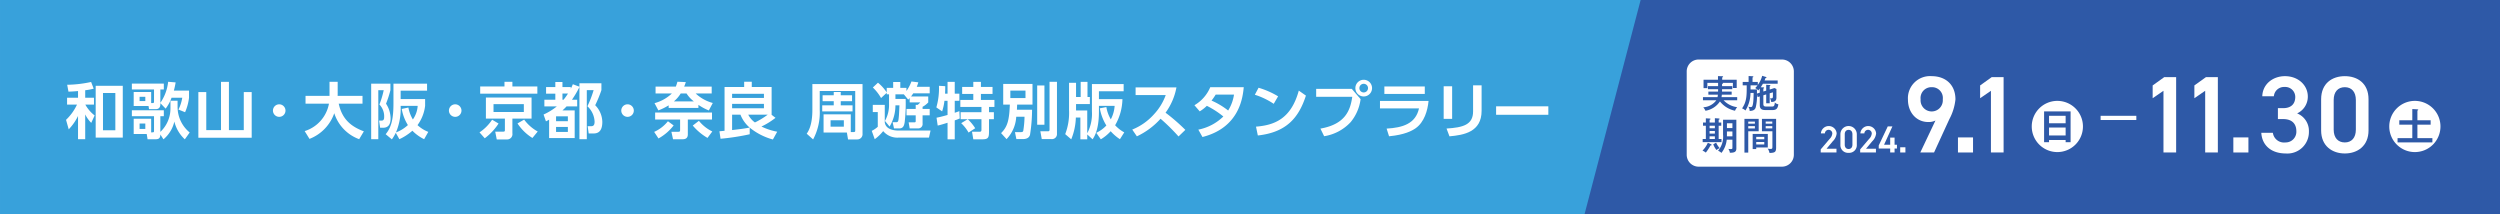 <?xml version="1.0" encoding="UTF-8"?> <svg xmlns="http://www.w3.org/2000/svg" xmlns:xlink="http://www.w3.org/1999/xlink" width="210mm" height="18mm" viewBox="0 0 595.276 51.024"><defs><style>.a,.f{fill:none;}.b{clip-path:url(#a);}.c{fill:#38a1db;}.d{fill:#2e59a7;}.e{fill:#fff;}.f{stroke:#fff;stroke-miterlimit:10;}</style><clipPath id="a"><rect class="a" width="595.276" height="841.89"></rect></clipPath></defs><g class="b"><g class="b"><rect class="c" x="-216.061" y="-8.504" width="990.331" height="59.528"></rect><polygon class="d" points="603.779 51.024 377.291 51.024 392.881 -8.504 603.779 -8.504 603.779 51.024"></polygon><path class="e" d="M20.287,23.272h2.088V24.91H20.317a8.409,8.409,0,0,0,2.217,2.581l-.811,1.768a7.76,7.76,0,0,1-1.436-2.015v5.9h-1.71V27.621a12.15,12.15,0,0,1-2.217,3.175l-.638-2.262A12.064,12.064,0,0,0,18.33,24.91H15.968V23.272h2.609V21.678c-.711.072-1.188.101-2.276.145l-.304-1.639a28.451,28.451,0,0,0,5.697-.666l.609,1.594a13.833,13.833,0,0,1-2.016.377Zm8.945,9.495H22.781V20.431h6.451ZM27.463,22.141H24.521v8.872h2.942Z"></path><path class="e" d="M41.819,19.619a18.306,18.306,0,0,1-.421,1.957h3.61v1.682a11.976,11.976,0,0,1-.942,3.464l-1.58-.638a9.606,9.606,0,0,0,.913-2.812H40.847a9.75,9.75,0,0,1-1.405,2.595L38.18,24.562v.276c0,.986-.681,1.145-1,1.145H35.484l-.116-.74H31.831V21.909h4.16v2.639h.29c.333,0,.391-.087.391-.406V21.301H31.396V19.909h7.61v1.392H38.18V24.49a10.804,10.804,0,0,0,1.855-5.016Zm-1.233,4.363h1.696v1.624a7.858,7.858,0,0,0,2.885,5.943l-1.16,1.624a8.44,8.44,0,0,1-2.493-4.233,7.711,7.711,0,0,1-2.595,4.233l-.739-1.16c0,.899-.405,1.145-1.116,1.145H35.136l-.203-1.247H31.831V28.273h4.16V31.52c.653,0,.681,0,.681-.464V27.664H31.396V26.258h7.61v1.406H38.18v3.74a7.653,7.653,0,0,0,2.406-5.697ZM34.6,23.054H33.237v1.015H34.6Zm0,6.364H33.237v1.29H34.6Z"></path><polygon class="e" points="54.507 19.489 54.507 30.984 58.044 30.984 58.044 21.925 59.928 21.925 59.928 32.796 47.23 32.796 47.23 21.925 49.114 21.925 49.114 30.984 52.622 30.984 52.622 19.489 54.507 19.489"></polygon><path class="e" d="M67.977,26.331a1.493,1.493,0,1,1-1.493-1.493,1.5,1.5,0,0,1,1.493,1.493"></path><path class="e" d="M72.546,31.216a8.44,8.44,0,0,0,5.784-6.538h-5.581v-1.855h5.711v-3.348h1.943v3.058c0,.044-.014.218-.014.29h5.928v1.855h-5.667c.84,3.886,3.145,5.523,5.986,6.596l-1.116,1.87a9.736,9.736,0,0,1-5.929-6.19,10.094,10.094,0,0,1-5.899,6.117Z"></path><path class="e" d="M88.38,19.924h4.581v1.551a25.62,25.62,0,0,1-1.044,3.218,6.488,6.488,0,0,1,1.087,3.494c0,2.203-1.319,2.232-1.884,2.232h-.61l-.246-1.696h.522c.305,0,.681-.058.681-.783a4.038,4.038,0,0,0-1.13-3.059,20.249,20.249,0,0,0,1.029-3.406h-1.29v11.669h-1.696Zm12.611,13.22a10.078,10.078,0,0,1-2.798-2.015,12.889,12.889,0,0,1-3.102,2.015l-.855-1.522a11.153,11.153,0,0,1-.928,1.566l-1.478-1.233c1.247-1.507,1.855-3.348,1.855-7.32v-4.711h8.002v1.667h-6.291v2h5.827v1.624a9.713,9.713,0,0,1-1.812,4.58,8.175,8.175,0,0,0,2.566,1.609Zm-3.754-7.538a8.51,8.51,0,0,0,1.072,2.841,6.395,6.395,0,0,0,1.146-3.232h-4.059a14.57,14.57,0,0,1-1.116,6.32,8.551,8.551,0,0,0,2.841-1.754,10.684,10.684,0,0,1-1.464-3.842Z"></path><path class="e" d="M109.882,26.331a1.493,1.493,0,1,1-1.493-1.493,1.5,1.5,0,0,1,1.493,1.493"></path><path class="e" d="M114.176,31.52a10.752,10.752,0,0,0,3.001-3.015l1.536.913a13.824,13.824,0,0,1-3.29,3.508Zm13.772-9.219h-13.613v-1.711h5.784v-1.116h1.885v1.116h5.944Zm-1.378,5.943h-4.566v3.493a1.261,1.261,0,0,1-1.334,1.465h-2.391l-.363-1.856h1.87c.276,0,.435-.015.435-.377v-2.725h-4.523v-5.016h10.872Zm-1.841-3.45h-7.219v1.87h7.219Zm.073,3.682a9.991,9.991,0,0,0,3.232,2.841l-1.261,1.536a11.39,11.39,0,0,1-3.551-3.464Z"></path><path class="e" d="M137.968,20.648v-.826h5.234v1.638a29.852,29.852,0,0,1-1.479,3.595,5.818,5.818,0,0,1,1.696,3.972c0,2.754-1.537,2.754-2.232,2.754h-1.016l-.246-1.725h.725c.449,0,.928-.044.928-1.087a5.313,5.313,0,0,0-1.71-3.668,24.866,24.866,0,0,0,1.478-3.841h-1.624v11.684h-1.754v-12.423a22.792,22.792,0,0,1-1.783,3.029h1.247v1.58h-2.522a12.739,12.739,0,0,1-.986.957h2.913v6.581h-6.088v-4.378c-.144.087-.217.131-.753.406l-.566-1.624a14.394,14.394,0,0,0,3.16-1.942h-2.971v-1.58h2.609v-1.449h-2.203v-1.566h2.203v-1.217h1.696v1.217h1.986v.377a11.383,11.383,0,0,0,.493-1.058Zm-2.754,7.045h-2.813v1.174h2.813Zm0,2.537h-2.813v1.188h2.813Zm-1.029-6.48a14.238,14.238,0,0,0,1.059-1.479h-1.32v1.479Z"></path><path class="e" d="M150.917,26.331a1.493,1.493,0,1,1-1.493-1.493,1.5,1.5,0,0,1,1.493,1.493"></path><path class="e" d="M160.4,29.868a11.742,11.742,0,0,1-3.609,3.102l-1.029-1.566a8.75,8.75,0,0,0,3.276-2.537Zm-1.188-4.784a13.966,13.966,0,0,1-2.449,1.203l-.914-1.725a9.626,9.626,0,0,0,4.132-2.305h-3.885v-1.638h4.827a10.959,10.959,0,0,0,.377-1.159l2,.087c-.131.405-.203.608-.392,1.072h6.553v1.638h-3.813a9.491,9.491,0,0,0,4.074,2.262l-.943,1.782a12.652,12.652,0,0,1-2.478-1.333v.739h-7.089Zm10.321,3.378h-5.755v3.537c0,1.159-.913,1.159-1.348,1.159h-2.174l-.392-1.783h1.638c.232,0,.436,0,.436-.406v-2.507h-5.944v-1.667h13.539Zm-4.32-4.32a7.243,7.243,0,0,1-1.739-1.885h-1.392a7.56,7.56,0,0,1-1.623,1.885Zm3.247,8.697a13.388,13.388,0,0,1-3.508-2.942l1.465-1.131a9.24,9.24,0,0,0,3.189,2.537Z"></path><path class="e" d="M184.657,28.056a17.483,17.483,0,0,1-3.348,2.073,14.494,14.494,0,0,0,3.753,1.232l-1.029,1.855a14.922,14.922,0,0,1-5.522-2.827v1.58a56.585,56.585,0,0,1-6.944,1.073l-.261-1.782c.334-.03.942-.088,1.217-.117V20.721h4.668V19.46h1.812v1.261h4.726v6.581h-.044Zm-2.755-5.726h-7.581v.986h7.581Zm0,2.406h-7.581V25.78h7.581Zm-7.581,6.233c2.131-.246,2.798-.333,4.175-.594a7.81,7.81,0,0,1-2.188-3.073h-1.987Zm3.842-3.667a5.134,5.134,0,0,0,1.594,1.855,18.108,18.108,0,0,0,3.045-1.855Z"></path><path class="e" d="M202.579,31.448h.639c.42,0,.42-.203.42-.363V21.663h-8.451v4.508a13.547,13.547,0,0,1-1.58,7.031l-1.522-1.363c.377-.551,1.348-2,1.348-5.639V20.025h11.944V31.839a1.246,1.246,0,0,1-1.231,1.363h-2.219l-.275-1.638H196.1V27.229h6.479Zm-6.711-8.77h2.653v-.769h1.667v.769h2.696v1.42h-2.696v.986H203v1.449h-7.219V25.084h2.74v-.986h-2.653Zm1.899,7.48h3.16v-1.522h-3.16Z"></path><path class="e" d="M207.818,24.968h2.855v4.175c.29,1.942,2.783,1.942,3.349,1.942h7.552l-.377,1.682h-7.247a4.378,4.378,0,0,1-3.654-1.551,10.414,10.414,0,0,1-2.014,1.928l-.711-1.986a6.019,6.019,0,0,0,1.435-.971V26.679h-1.188Zm3.319-2.87-1.349,1.247a10.603,10.603,0,0,0-1.956-2.508l1.217-1.145a9.939,9.939,0,0,1,2.088,2.319V20.924h1.536v-1.406h1.696v1.406h1.464v.739a9.525,9.525,0,0,0,1.189-2.261l1.638.203a9.144,9.144,0,0,1-.362,1.058h3.073v1.565h-3.914c-.334.479-.435.624-.522.74h4.088v1.421a5.458,5.458,0,0,1-1.348,1.043v.507h1.696v1.522h-1.696V29.39a1.038,1.038,0,0,1-1.059,1.188h-2.014l-.246-1.45h1.347c.174,0,.334-.014.334-.275v-1.392h-2.189v-1.522h2.189V24.968h.464a3.344,3.344,0,0,0,.609-.579h-2.508v-1.03a4.292,4.292,0,0,1-.348.363l-1.044-1.262h-2v1.102h2.435a38.034,38.034,0,0,1-.232,5.523c-.13.855-.362,1.493-1.29,1.493h-1.247l-.333-1.479h.899c.391,0,.464-.304.521-.811.087-.725.102-.972.203-3.204h-.956a9.847,9.847,0,0,1-1.391,5.059l-1.103-1.348a7.846,7.846,0,0,0,.972-4.102V22.46h-.551Z"></path><path class="e" d="M222.998,28.027c.377-.073,1.043-.203,2.623-.653v-3.377h-.739a12.37,12.37,0,0,1-.551,2.522l-1.377-.942a16.422,16.422,0,0,0,.623-5.146l1.493.087c0,.522,0,1.058-.043,1.783h.594v-2.812h1.711v2.812h1.101v1.696h-1.101v2.855c.696-.231.811-.275,1.101-.391l.087,1.754c-.29.116-.492.217-1.188.449v4.509h-1.711V29.23c-.797.246-1.754.551-2.348.667Zm7.407.362h-1.667v-1.681h4.957v-1.247h-5.029v-1.667h3.087v-1.435h-2.653v-1.667h2.653v-1.203h1.812v1.203h2.769v1.667h-2.769v1.435h3.218v1.667h-1.29v1.247h1.16v1.681h-1.16v2.914c0,1.479-.189,1.87-1.609,1.87h-2.131l-.304-1.798h1.782c.464,0,.464-.26.464-.609V28.389h-3.261a10.379,10.379,0,0,1,1.768,2.146l-1.579,1.029a9.465,9.465,0,0,0-1.755-2.233Z"></path><path class="e" d="M241.977,27.794a8.367,8.367,0,0,1-2.304,5.335l-1.305-1.435c1.551-1.522,1.942-3.117,2.087-6.784h-1.58v-4.929h6.972v4.929h-3.653c-.028.522-.028.71-.058,1.217h3.61a39.1,39.1,0,0,1-.493,6.002c-.116.319-.376.986-1.71.986h-1.536l-.334-1.653h1.304c.493,0,.595-.102.667-.29a22.211,22.211,0,0,0,.305-3.378Zm-1.406-4.45h3.609v-1.769h-3.609Zm6.393-3h1.725v9.364h-1.725Zm2.942-.87h1.769v12.365a1.196,1.196,0,0,1-1.363,1.276h-2.261l-.333-1.856h1.811c.362,0,.377-.174.377-.522Z"></path><path class="e" d="M258.884,32.013v1.16h-1.638v-5.19h-1.073a14.755,14.755,0,0,1-1.102,5.19l-1.434-1.232a14.144,14.144,0,0,0,.913-5.755V19.721h1.667v3.377h1.102V19.489h1.624v3.609h.565V24.78h-3.291v1.522h2.667v5.436a9.978,9.978,0,0,0,1.116-5.204v-6.523h7.553v1.725h-5.886v1.869h5.596a12.906,12.906,0,0,1-1.739,6.219,8.485,8.485,0,0,0,2.173,1.696l-1.029,1.624a10.575,10.575,0,0,1-2.203-1.899,10.229,10.229,0,0,1-2.349,1.928l-1.086-1.551a7.825,7.825,0,0,0,2.406-1.74,11.442,11.442,0,0,1-1.551-4.088l1.551-.304a8.427,8.427,0,0,0,1.058,2.928,8.026,8.026,0,0,0,.913-3.203h-3.74v1.348c0,4.334-1.072,5.929-1.508,6.61Z"></path><path class="e" d="M280.125,20.808a14.794,14.794,0,0,1-2.595,6.03,44.483,44.483,0,0,1,4.711,4.088l-1.624,1.566a45.263,45.263,0,0,0-4.276-4.219,17.587,17.587,0,0,1-5.639,4.19l-1.101-1.61a13.843,13.843,0,0,0,5.131-3.594,13.323,13.323,0,0,0,2.841-4.625h-7.175V20.808Z"></path><path class="e" d="M284.405,25.055a8.991,8.991,0,0,0,3.77-4.291h7.973c-.218,2.247-.913,9.597-9.829,11.858l-.986-1.754a11.773,11.773,0,0,0,5.958-3.131,20.99,20.99,0,0,0-3.928-2.537,9.401,9.401,0,0,1-1.696,1.319Zm5.06-2.522a15.03,15.03,0,0,1-.985,1.42,17.899,17.899,0,0,1,3.957,2.363,9.847,9.847,0,0,0,1.391-3.783Z"></path><path class="e" d="M303.285,24.722a17.42,17.42,0,0,0-4.494-2.16l.884-1.667a19.544,19.544,0,0,1,4.654,2.044Zm-4.219,5.436c4.306-.348,8.335-1.783,10.19-8.582l1.697,1.189c-1.725,5.349-4.711,8.756-11.451,9.495Z"></path><path class="e" d="M321.872,21.156l2.102,2.45a10.756,10.756,0,0,1-2.362,5.465,10.923,10.923,0,0,1-6.321,3.363l-.884-1.812c6.03-1.058,7.118-4.451,7.582-7.567h-8.597v-1.899Zm4.828-.174a1.986,1.986,0,1,1-1.987-1.986,1.98,1.98,0,0,1,1.987,1.986m-3.016,0a1.03,1.03,0,1,0,1.029-1.029,1.024,1.024,0,0,0-1.029,1.029"></path><path class="e" d="M340.155,24.026c-.216,2.319-1.028,5.059-3.072,6.508-.87.609-2.624,1.566-6.335,1.914l-.58-1.827c3.783-.217,6.901-1.13,7.712-4.812h-9.292V24.026Zm-.898-1.667h-9.625V20.591h9.625Z"></path><path class="e" d="M345.769,28.302h-2.016V20.548h2.016Zm7.016-1.914c0,5.059-4.247,5.77-7.653,6.074l-.697-1.855c3.914-.247,6.321-.885,6.321-4.074v-6.219h2.029Z"></path><rect class="e" x="356.239" y="25.316" width="12.438" height="2.015"></rect></g><g class="b"><path class="e" d="M437.284,36.309h-3.754v-.738l2.134-2.503a2.049,2.049,0,0,0,.63-1.305.883.883,0,0,0-1.765,0h-.954a1.881,1.881,0,0,1,3.754.018,3.058,3.058,0,0,1-.937,1.872l-1.466,1.756h2.358Z"></path><path class="e" d="M440.173,36.39a1.811,1.811,0,0,1-1.953-1.9v-2.565a1.954,1.954,0,0,1,3.907-.01v2.575a1.812,1.812,0,0,1-1.954,1.9m0-5.465c-.567,0-.918.387-.918,1.054v2.448c0,.666.351,1.054.918,1.054.559,0,.909-.388.909-1.054v-2.448c0-.667-.35-1.054-.909-1.054"></path><path class="e" d="M446.681,36.309h-3.754v-.738l2.134-2.503a2.049,2.049,0,0,0,.63-1.305.883.883,0,0,0-1.765,0h-.954a1.881,1.881,0,0,1,3.754.018,3.058,3.058,0,0,1-.937,1.872l-1.466,1.756h2.358Z"></path><polygon class="e" points="450.605 30.097 448.616 34.463 450.074 34.463 450.074 32.771 451.119 32.771 451.119 34.463 451.685 34.463 451.685 35.372 451.119 35.372 451.119 36.309 450.074 36.309 450.074 35.372 447.346 35.372 447.346 34.635 449.498 30.097 450.605 30.097"></polygon><rect class="e" x="452.458" y="35.067" width="1.242" height="1.242"></rect><path class="e" d="M460.856,28.691a3.581,3.581,0,0,1-1.716.363c-2.808,0-4.837-2.262-4.837-5.33a5.266,5.266,0,0,1,5.643-5.59c3.225,0,5.668,1.95,5.668,5.538a12.632,12.632,0,0,1-1.456,4.707l-3.64,7.93h-3.276Zm-.91-7.931a2.575,2.575,0,0,0-2.626,2.886,2.65,2.65,0,1,0,5.278,0,2.567,2.567,0,0,0-2.652-2.886"></path><rect class="e" x="466.212" y="32.721" width="3.588" height="3.588"></rect><polygon class="e" points="477.079 36.309 474.063 36.309 474.063 21.619 471.489 23.387 471.489 20.344 474.245 18.369 477.079 18.369 477.079 36.309"></polygon><path class="e" d="M495.972,30.115a6.095,6.095,0,1,1-6.094-6.094,6.094,6.094,0,0,1,6.094,6.094"></path><path class="d" d="M487.899,33.335v.532H486.72V26.53h6.31v7.328h-1.179v-.523Zm3.952-5.761h-3.952v1.774h3.952Zm0,2.799h-3.952v1.882h3.952Z"></path><polygon class="e" points="518.163 36.308 515.146 36.308 515.146 21.618 512.572 23.386 512.572 20.343 515.328 18.368 518.163 18.368 518.163 36.308"></polygon><polygon class="e" points="528.095 36.308 525.078 36.308 525.078 21.618 522.504 23.386 522.504 20.343 525.26 18.368 528.095 18.368 528.095 36.308"></polygon><rect class="e" x="531.784" y="32.72" width="3.589" height="3.588"></rect><path class="e" d="M542.394,25.752h1.248c1.872,0,2.886-.988,2.886-2.678a2.389,2.389,0,0,0-2.548-2.366,2.43,2.43,0,0,0-2.548,2.21h-2.757c.078-2.886,2.523-4.784,5.408-4.784,3.147,0,5.435,2.158,5.435,4.862a4.389,4.389,0,0,1-2.548,4.004,4.489,4.489,0,0,1,2.808,4.342,5.117,5.117,0,0,1-5.487,5.201c-3.639,0-5.694-2.081-5.849-4.915h2.756a2.666,2.666,0,0,0,2.964,2.289,2.547,2.547,0,0,0,2.626-2.652c0-1.821-1.066-2.912-3.146-2.912h-1.248Z"></path><path class="e" d="M558.33,36.543c-2.99,0-5.642-1.768-5.642-5.486v-7.411c0-3.822,2.652-5.512,5.642-5.512,2.99,0,5.643,1.69,5.643,5.486v7.437c0,3.718-2.653,5.486-5.643,5.486m0-15.783c-1.638,0-2.652,1.118-2.652,3.042v7.073c0,1.924,1.014,3.042,2.652,3.042,1.612,0,2.626-1.118,2.626-3.042v-7.073c0-1.924-1.014-3.042-2.626-3.042"></path><path class="e" d="M581.102,30.115a6.095,6.095,0,1,1-6.094-6.094,6.094,6.094,0,0,1,6.094,6.094"></path><path class="d" d="M578.764,28.636V29.68h-3.151v3.206h3.565v1.025h-8.292V32.886h3.511V29.68h-3.097V28.636h3.097V25.962l1.243.072c.09.009.18.054.18.108,0,.081-.126.144-.207.181v2.313Z"></path><line class="f" x1="500.178" y1="28.075" x2="508.683" y2="28.075"></line><path class="e" d="M424.3,39.685h-19.842a2.835,2.835,0,0,1-2.835-2.835v-19.842a2.835,2.835,0,0,1,2.835-2.835h19.842a2.835,2.835,0,0,1,2.835,2.835v19.842a2.835,2.835,0,0,1-2.835,2.835"></path><path class="d" d="M410.042,20.515h2.439v.729h-2.439c0,.171,0,.361-.009.568h2.295v.729h-2.34a3.914,3.914,0,0,1-.081.594h3.736v.747h-3.232a5.403,5.403,0,0,0,3.232,1.639,2.786,2.786,0,0,0-.513.847,6.163,6.163,0,0,1-3.592-2.215,5.184,5.184,0,0,1-3.448,2.223,3.369,3.369,0,0,0-.523-.828,4.162,4.162,0,0,0,3.107-1.666h-3.179v-.747h3.467c.054-.261.071-.441.09-.594h-2.269v-.729h2.305c.009-.171.009-.297.009-.568h-2.422v-.729h2.422v-.783h-2.557v1.261h-.909v-2.008h3.438v-.865l1.009.037c.081,0,.207.008.207.117,0,.108-.144.143-.216.162v.549h3.457v1.971h-.91v-1.224h-2.412c.018.01.072.046.072.091,0,.081-.117.116-.234.152Z"></path><path class="d" d="M420.555,21.577v-1.396l.801.064c.072.008.198.017.198.108,0,.063-.09.116-.171.161v.811l1.125-.361.478.217v2.007c0,.324,0,1.135-1.252,1.081a2.127,2.127,0,0,0-.279-.874,1.666,1.666,0,0,0,.261.027c.216,0,.432-.027.432-.414v-1.026l-.765.234v2.368h-.828V22.477l-.684.216v2.061c0,.496.215.613.693.613h1.368c.387,0,.613-.063.675-.972a1.35,1.35,0,0,0,.838.432c-.136.972-.459,1.378-1.369,1.378h-1.693c-.593,0-1.359-.081-1.359-1.135v-2.115l-.513.162-.162-.676a11.287,11.287,0,0,1-.297,3.143c-.225.738-.891.8-1.45.836a1.587,1.587,0,0,0-.306-1.008,2.905,2.905,0,0,0,.549.081c.325,0,.478-.063.613-1.161.063-.477.099-1.629.099-2.197h-.748a7.884,7.884,0,0,1-1.206,4.177,2.304,2.304,0,0,0-.801-.504c1.125-1.62,1.117-3.088,1.108-5.482h-.955v-.82h1.405V18.102l.935.054c.09.009.199.018.199.117,0,.09-.117.135-.199.171v1.062h1.261v.711a6.128,6.128,0,0,0,1.035-2.169l.873.27c.064.017.154.045.154.135,0,.09-.126.117-.235.135-.045.108-.081.216-.224.567h3.124v.783h-3.512c-.225.379-.314.531-.521.838l.612.026c.054,0,.188.01.188.117,0,.064-.081.126-.179.171v.702Zm-1.531.486v-.981c-.144.189-.216.288-.342.45a3.438,3.438,0,0,0-.747-.568,4.96,4.96,0,0,0,.549-.638h-1.656v.971h1.521v.982Z"></path><path class="d" d="M407.413,34.341a.192.192,0,0,1,.144.171c0,.126-.207.117-.261.108a12.649,12.649,0,0,1-1.125,1.72,3.063,3.063,0,0,0-.792-.478,6.147,6.147,0,0,0,1.278-1.872Zm.918-5.159V28.147l.928.063c.072.01.198.027.198.136,0,.062-.081.117-.225.152v.684h.621v.756h-.621v3.16h.675v.739h-4.483v-.739h.756v-3.16h-.675v-.756h.675V28.175l.918.053c.045,0,.198.009.198.126,0,.073-.099.109-.225.162v.666Zm-1.26,1.36h1.26v-.604h-1.26Zm0,1.269h1.26v-.621h-1.26Zm0,1.287h1.26v-.63h-1.26Zm1.558.865a5.253,5.253,0,0,0,.837,1.305,4.782,4.782,0,0,0-.757.451,4.993,4.993,0,0,1-.764-1.351Zm3.88-.702H411.15a5.947,5.947,0,0,1-1.261,3.151,2.089,2.089,0,0,0-.801-.505,5.208,5.208,0,0,0,1.189-3.88V28.516h3.168v6.842c0,.937-.666.999-1.548,1.018a1.869,1.869,0,0,0-.369-.928,3.566,3.566,0,0,0,.612.045c.342,0,.369-.107.369-.369Zm0-1.963h-1.306v.648c0,.072-.008.433-.008.514h1.314Zm-1.306-.801h1.306V29.345h-1.306Z"></path><path class="d" d="M418.763,28.301v2.952h-2.484V36.34h-.91V28.301Zm-.901.647h-1.584v.505h1.584Zm-1.583,1.648h1.584V30.03h-1.584Zm4.654,4.51h-2.755v.387h-.847V31.892h3.602Zm-.838-2.511h-1.917v.567h1.917Zm-1.917,1.809h1.917V33.81h-1.917Zm4.735-6.095V35.16c0,.864-.252,1.035-.594,1.152a3.047,3.047,0,0,1-.999.09,2.294,2.294,0,0,0-.415-1.016,2.585,2.585,0,0,0,.64.081c.441,0,.485-.09.485-.577V31.253h-2.493V28.309Zm-.909.621h-1.576v.522h1.576Zm-1.576,1.648h1.576v-.549h-1.576Z"></path></g></g></svg> 